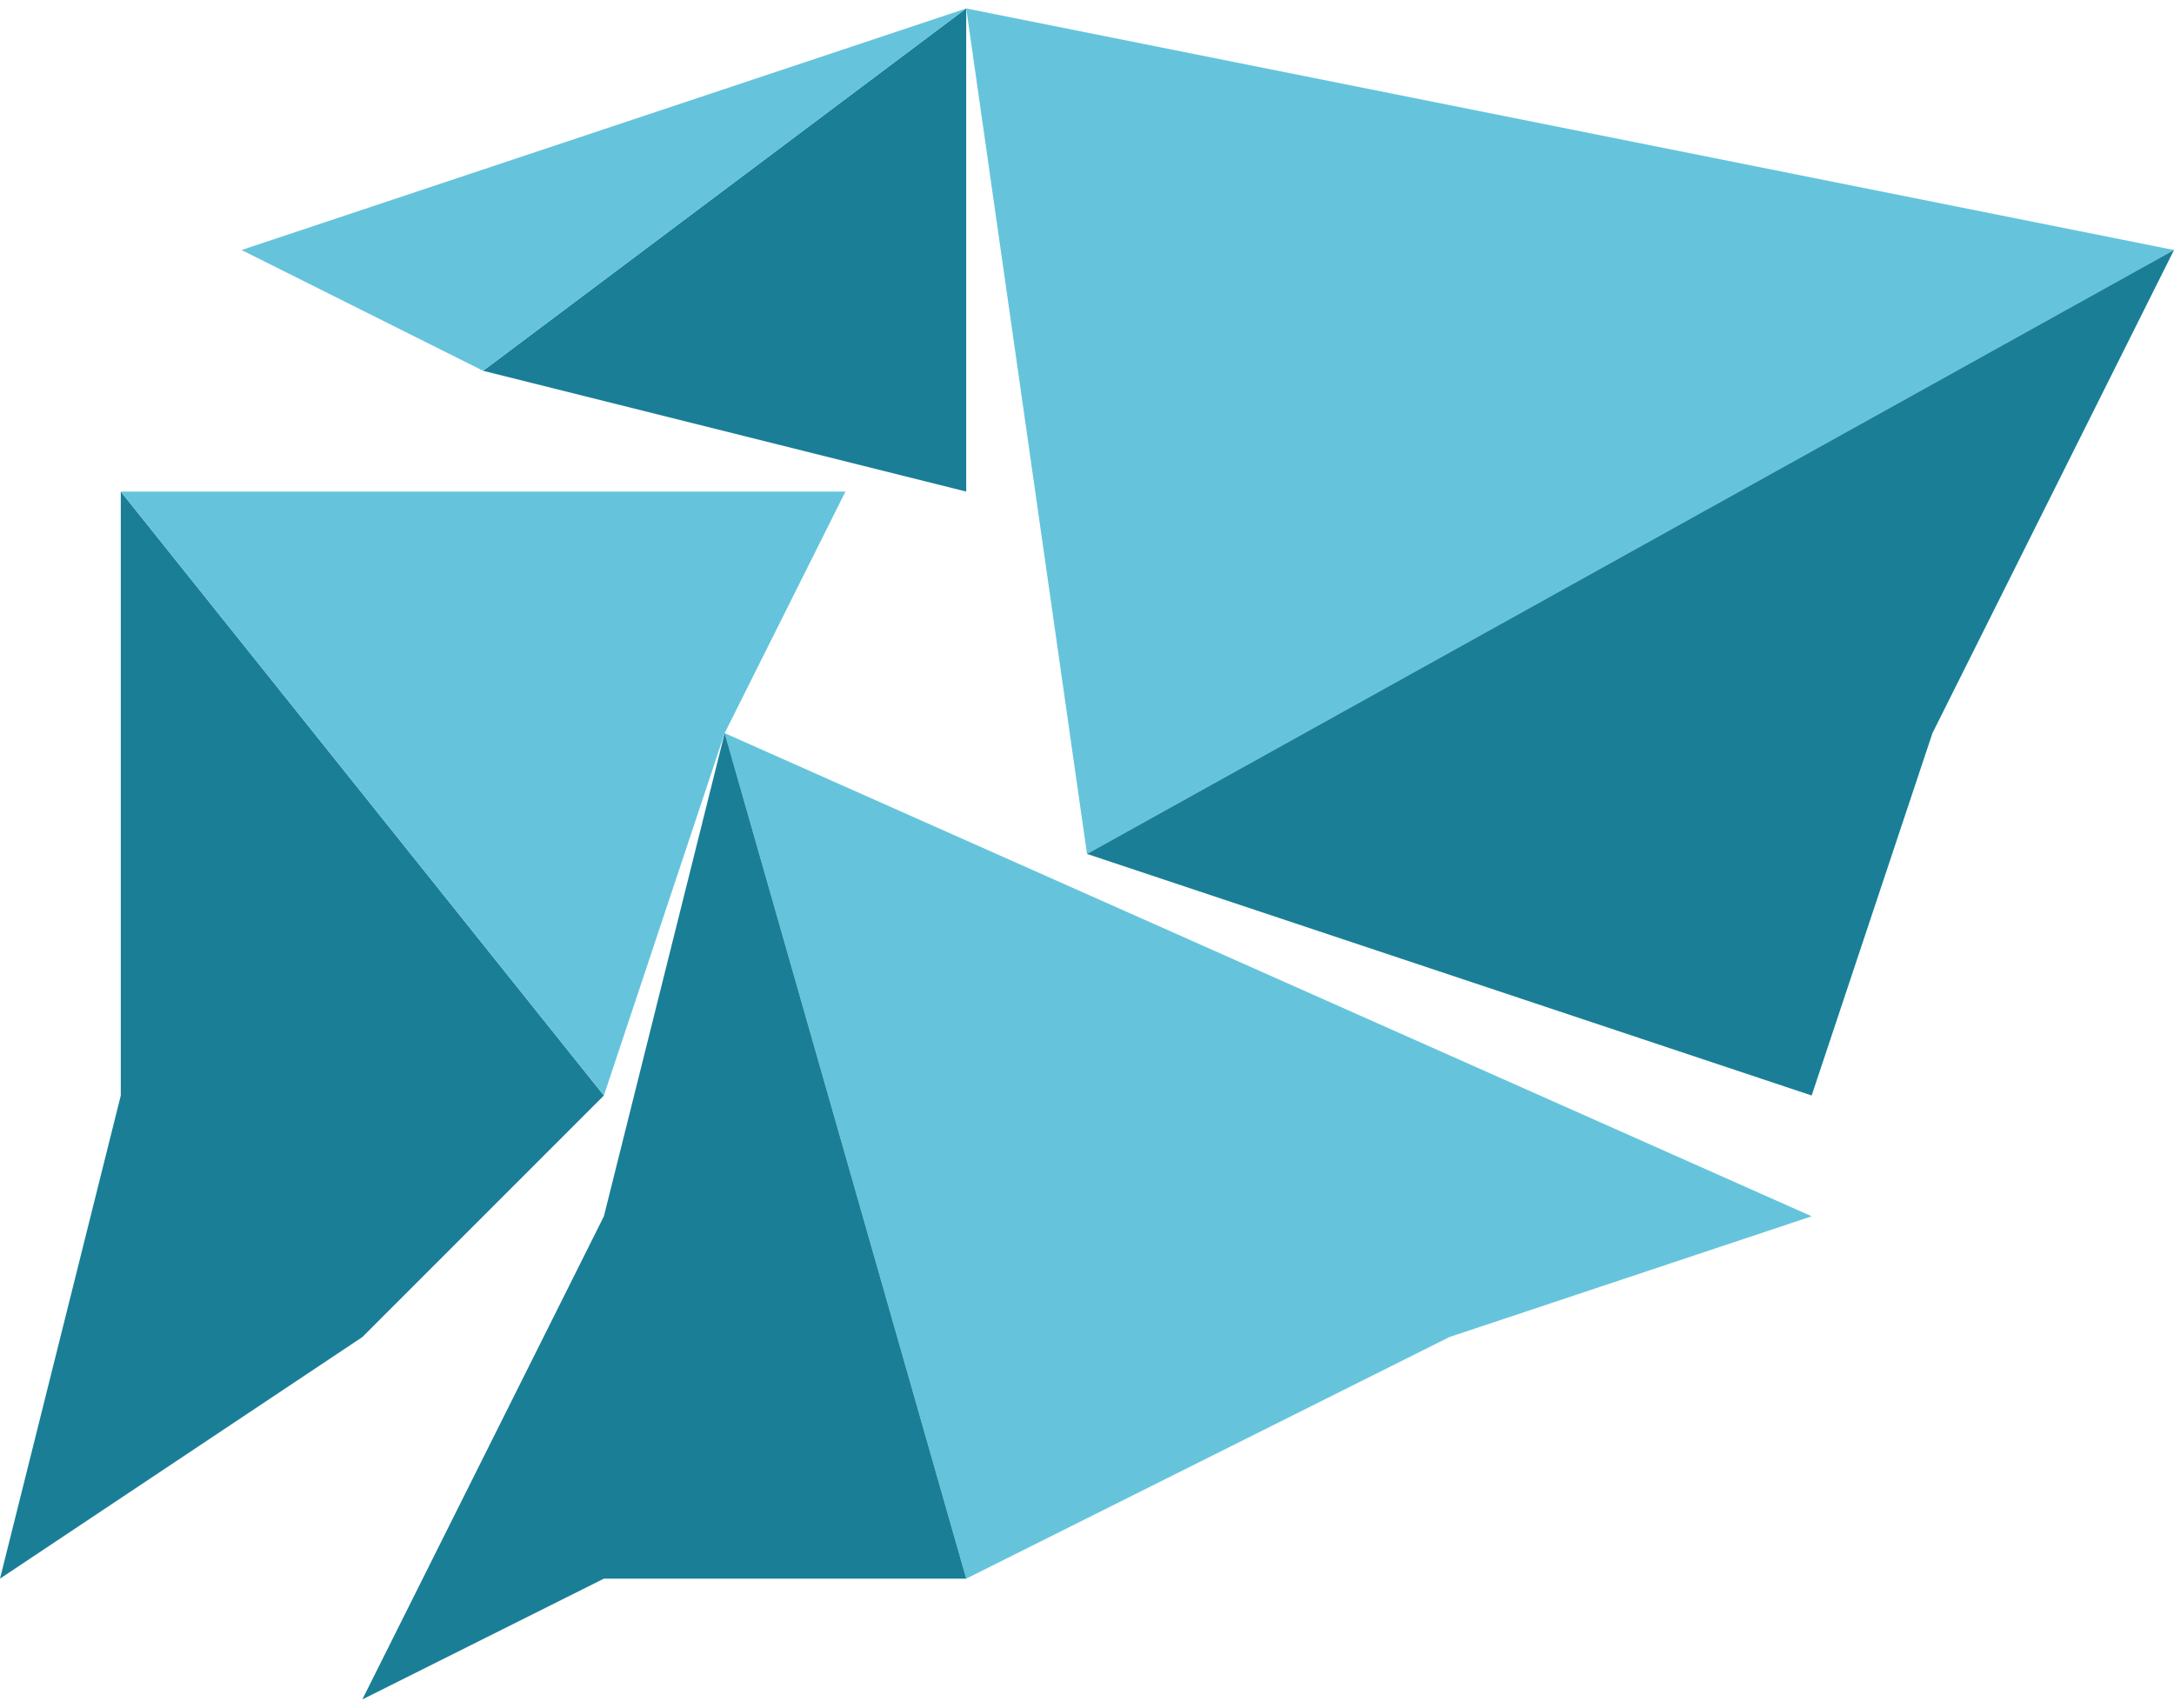 <?xml version="1.0" encoding="UTF-8"?> <svg xmlns="http://www.w3.org/2000/svg" xmlns:xlink="http://www.w3.org/1999/xlink" xml:space="preserve" width="2.434mm" height="1.912mm" version="1.1" style="shape-rendering:geometricPrecision; text-rendering:geometricPrecision; image-rendering:optimizeQuality; fill-rule:evenodd; clip-rule:evenodd" viewBox="0 0 0.018 0.014"> <defs> <style type="text/css"> .fil1 {fill:#1A7E97} .fil0 {fill:#65C4DB} </style> </defs> <g id="Layer_x0020_1">  <g id="_2797445349440"> <polygon class="fil0" points="0.018,0.002 0.009,0.007 0.008,0 0.013,0.001 "></polygon> <polygon class="fil1" points="0.018,0.002 0.016,0.006 0.015,0.009 0.009,0.007 "></polygon> </g> <polygon class="fil0" points="0.006,0.006 0.015,0.01 0.012,0.011 0.008,0.013 "></polygon> <polygon class="fil1" points="0.006,0.006 0.008,0.013 0.005,0.013 0.003,0.014 0.005,0.01 "></polygon> <polygon class="fil1" points="0.001,0.004 0.005,0.009 0.003,0.011 -0,0.013 0.001,0.009 "></polygon> <polygon class="fil0" points="0.001,0.004 0.004,0.004 0.007,0.004 0.006,0.006 0.005,0.009 "></polygon> <polygon class="fil1" points="0.008,0 0.008,0.004 0.004,0.003 "></polygon> <polygon class="fil0" points="0.008,0 0.004,0.003 0.002,0.002 0.005,0.001 "></polygon> </g> </svg> 